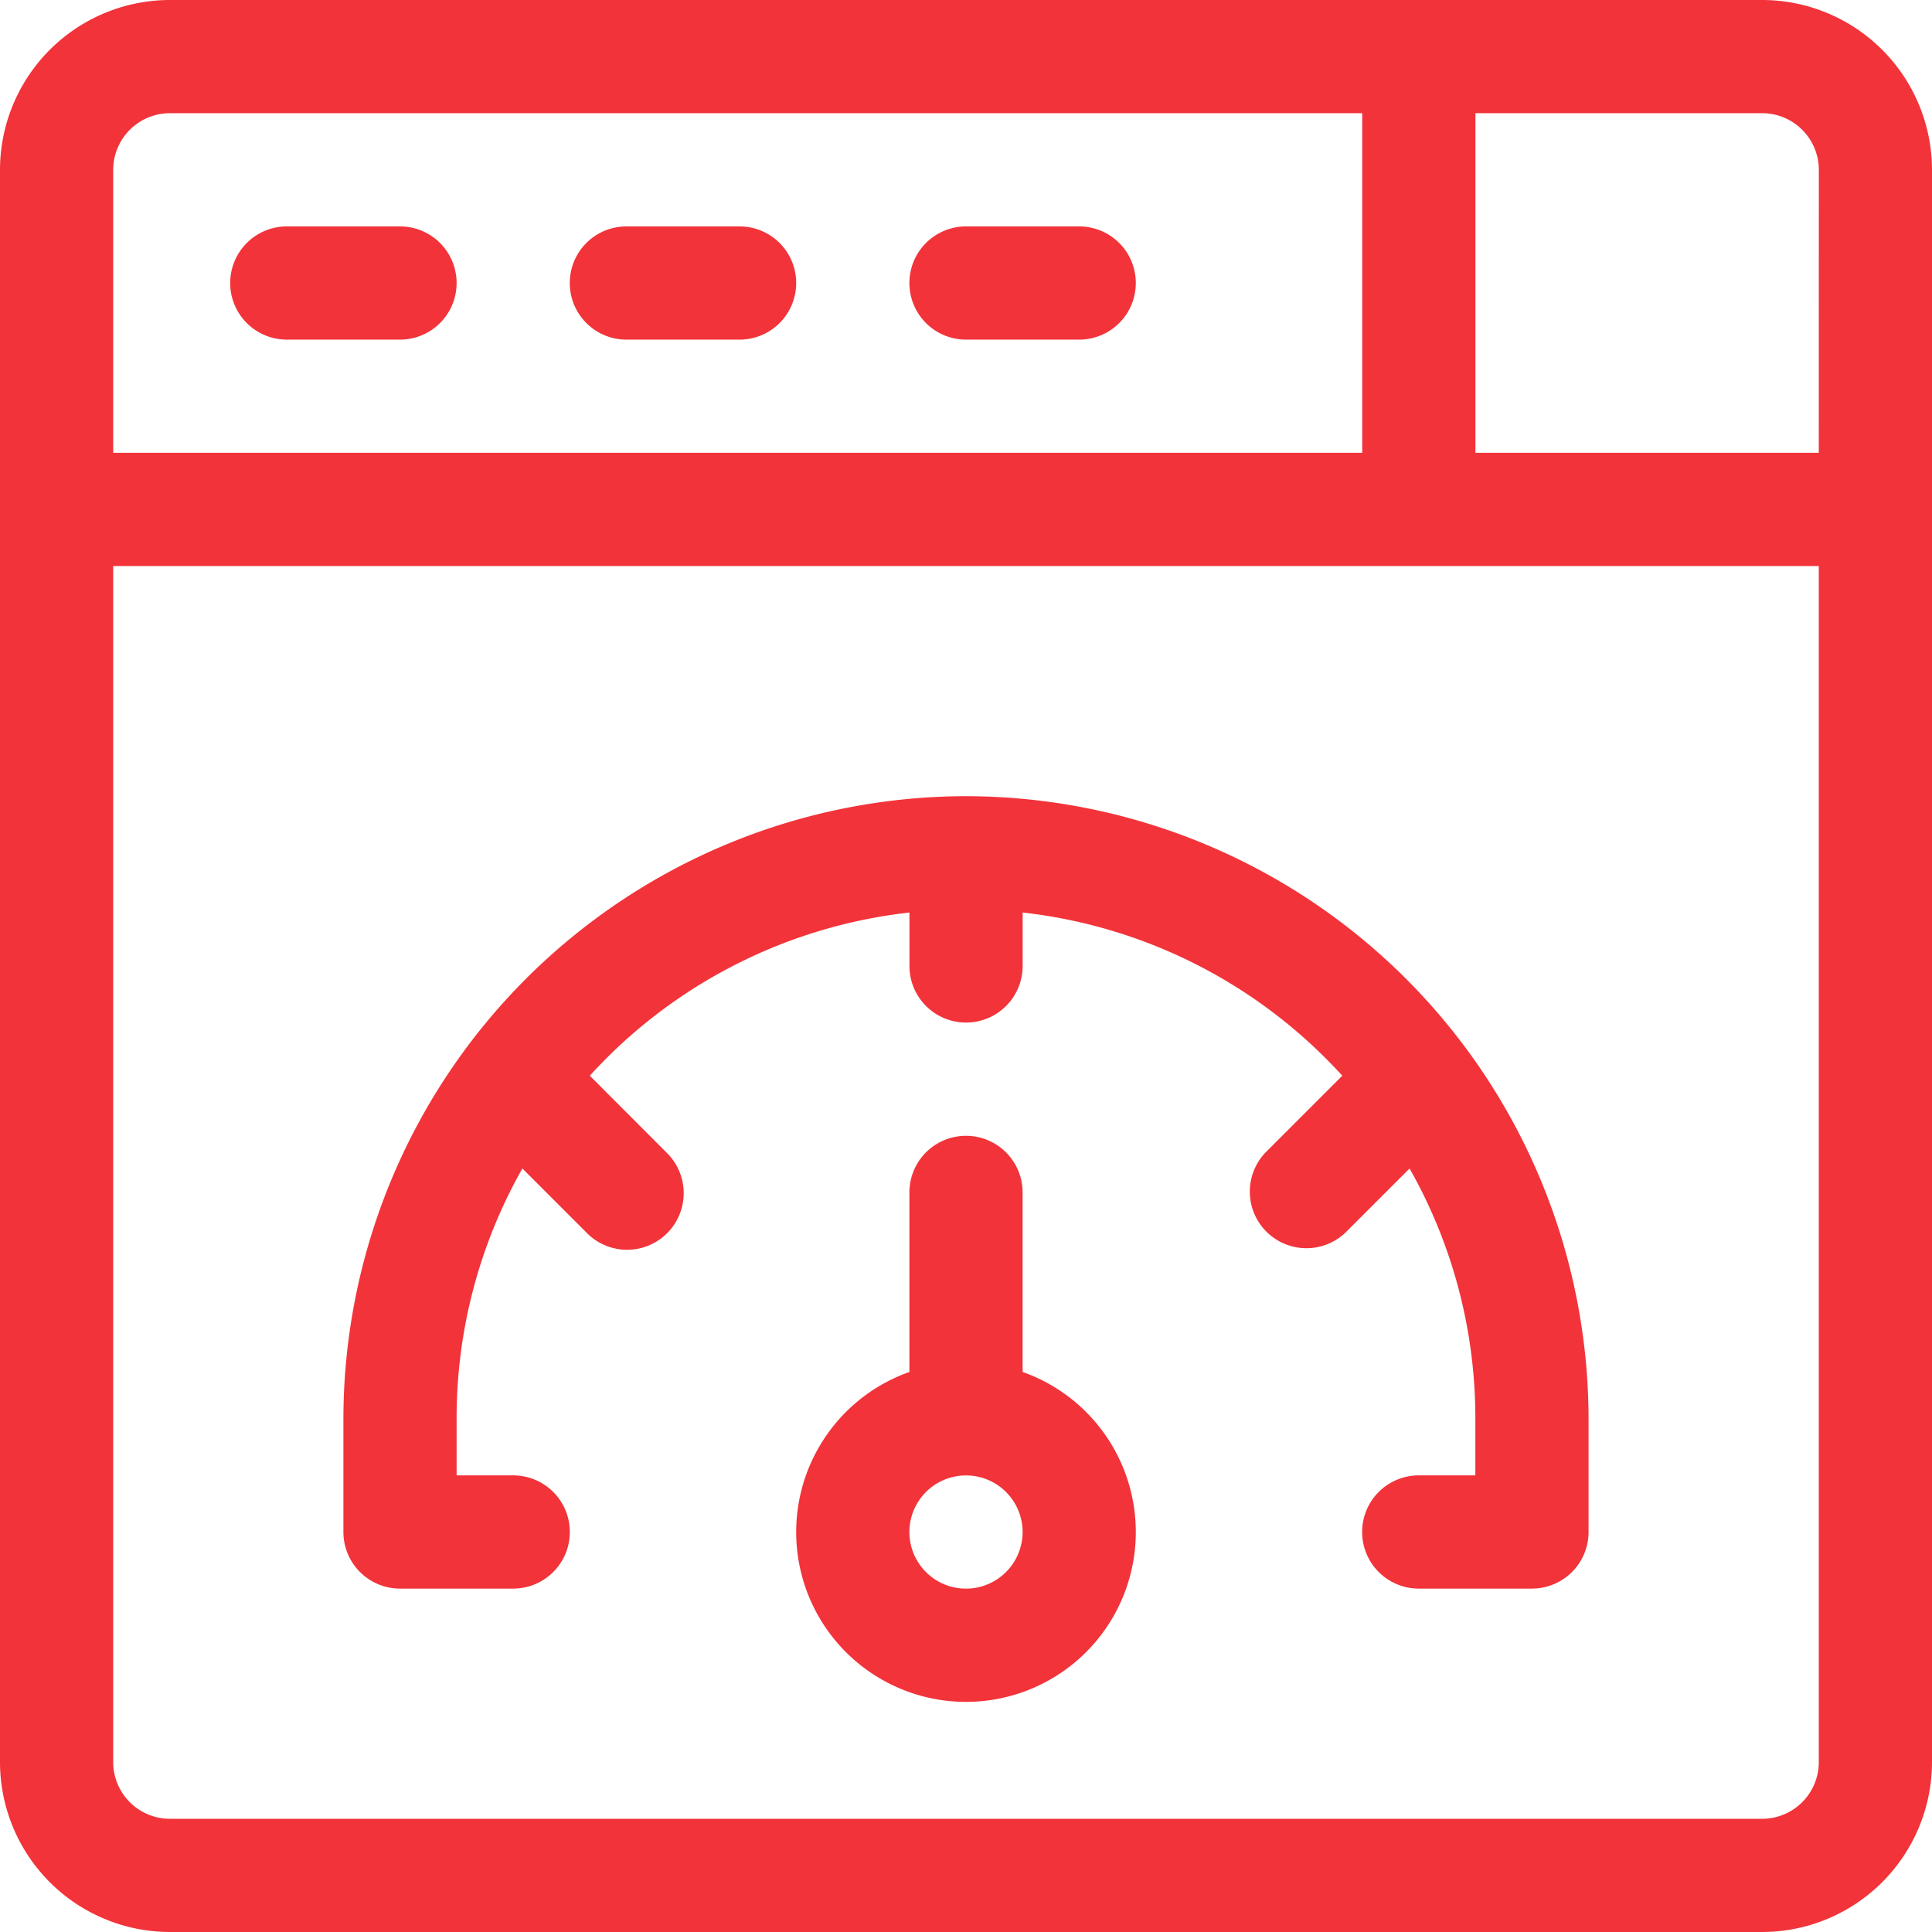 <svg xmlns="http://www.w3.org/2000/svg" xmlns:xlink="http://www.w3.org/1999/xlink" width="47" height="47" viewBox="0 0 47 47">
  <defs>
    <clipPath id="clip-Excelente_gestión_optimizada_de_los_departamentos">
      <rect width="47" height="47"/>
    </clipPath>
  </defs>
  <g id="Excelente_gestión_optimizada_de_los_departamentos" data-name="Excelente gestión optimizada de los departamentos" clip-path="url(#clip-Excelente_gestión_optimizada_de_los_departamentos)">
    <g id="optimizacion-web">
      <g id="Grupo_26580" data-name="Grupo 26580">
        <g id="Grupo_26579" data-name="Grupo 26579">
          <path id="Trazado_76342" data-name="Trazado 76342" d="M42.869,0H4.131A4.136,4.136,0,0,0,0,4.131V42.869A4.136,4.136,0,0,0,4.131,47H42.869A4.136,4.136,0,0,0,47,42.869V4.131A4.136,4.136,0,0,0,42.869,0ZM2.754,4.131A1.379,1.379,0,0,1,4.131,2.754H33.139v8.262H2.754ZM44.246,42.869a1.379,1.379,0,0,1-1.377,1.377H4.131a1.379,1.379,0,0,1-1.377-1.377V13.77H44.246Zm0-31.854H35.893V2.754h6.977a1.379,1.379,0,0,1,1.377,1.377Z" fill="#f2333a"/>
        </g>
      </g>
      <g id="Grupo_26582" data-name="Grupo 26582" transform="translate(5.6 5.508)">
        <g id="Grupo_26581" data-name="Grupo 26581">
          <path id="Trazado_76343" data-name="Trazado 76343" d="M65.131,60H62.377a1.377,1.377,0,0,0,0,2.754h2.754a1.377,1.377,0,0,0,0-2.754Z" transform="translate(-61 -60)" fill="#f2333a"/>
        </g>
      </g>
      <g id="Grupo_26584" data-name="Grupo 26584" transform="translate(13.861 5.508)">
        <g id="Grupo_26583" data-name="Grupo 26583">
          <path id="Trazado_76344" data-name="Trazado 76344" d="M155.131,60h-2.754a1.377,1.377,0,0,0,0,2.754h2.754a1.377,1.377,0,0,0,0-2.754Z" transform="translate(-151 -60)" fill="#f2333a"/>
        </g>
      </g>
      <g id="Grupo_26586" data-name="Grupo 26586" transform="translate(22.123 5.508)">
        <g id="Grupo_26585" data-name="Grupo 26585">
          <path id="Trazado_76345" data-name="Trazado 76345" d="M245.131,60h-2.754a1.377,1.377,0,0,0,0,2.754h2.754a1.377,1.377,0,0,0,0-2.754Z" transform="translate(-241 -60)" fill="#f2333a"/>
        </g>
      </g>
      <g id="Grupo_26588" data-name="Grupo 26588" transform="translate(19.369 27.631)">
        <g id="Grupo_26587" data-name="Grupo 26587">
          <path id="Trazado_76346" data-name="Trazado 76346" d="M216.508,306.745v-4.368a1.377,1.377,0,0,0-2.754,0v4.368a4.131,4.131,0,1,0,2.754,0Zm-1.377,5.271a1.377,1.377,0,1,1,1.377-1.377A1.379,1.379,0,0,1,215.131,312.016Z" transform="translate(-211 -301)" fill="#f2333a"/>
        </g>
      </g>
      <g id="Grupo_26590" data-name="Grupo 26590" transform="translate(8.354 19.369)">
        <g id="Grupo_26589" data-name="Grupo 26589">
          <path id="Trazado_76347" data-name="Trazado 76347" d="M106.146,211A15.164,15.164,0,0,0,91,226.146V228.9a1.377,1.377,0,0,0,1.377,1.377h2.754a1.377,1.377,0,1,0,0-2.754H93.754v-1.377a12.316,12.316,0,0,1,1.6-6.089l1.555,1.555a1.377,1.377,0,1,0,1.947-1.947L96.994,217.8a12.374,12.374,0,0,1,7.776-3.97v1.3a1.377,1.377,0,0,0,2.754,0v-1.3a12.374,12.374,0,0,1,7.776,3.97l-1.865,1.865a1.377,1.377,0,0,0,1.947,1.947l1.555-1.555a12.317,12.317,0,0,1,1.6,6.089v1.377h-1.377a1.377,1.377,0,1,0,0,2.754h2.754a1.377,1.377,0,0,0,1.377-1.377v-2.754A15.164,15.164,0,0,0,106.146,211Z" transform="translate(-91 -211)" fill="#f2333a"/>
        </g>
      </g>
    </g>
  </g>
</svg>
